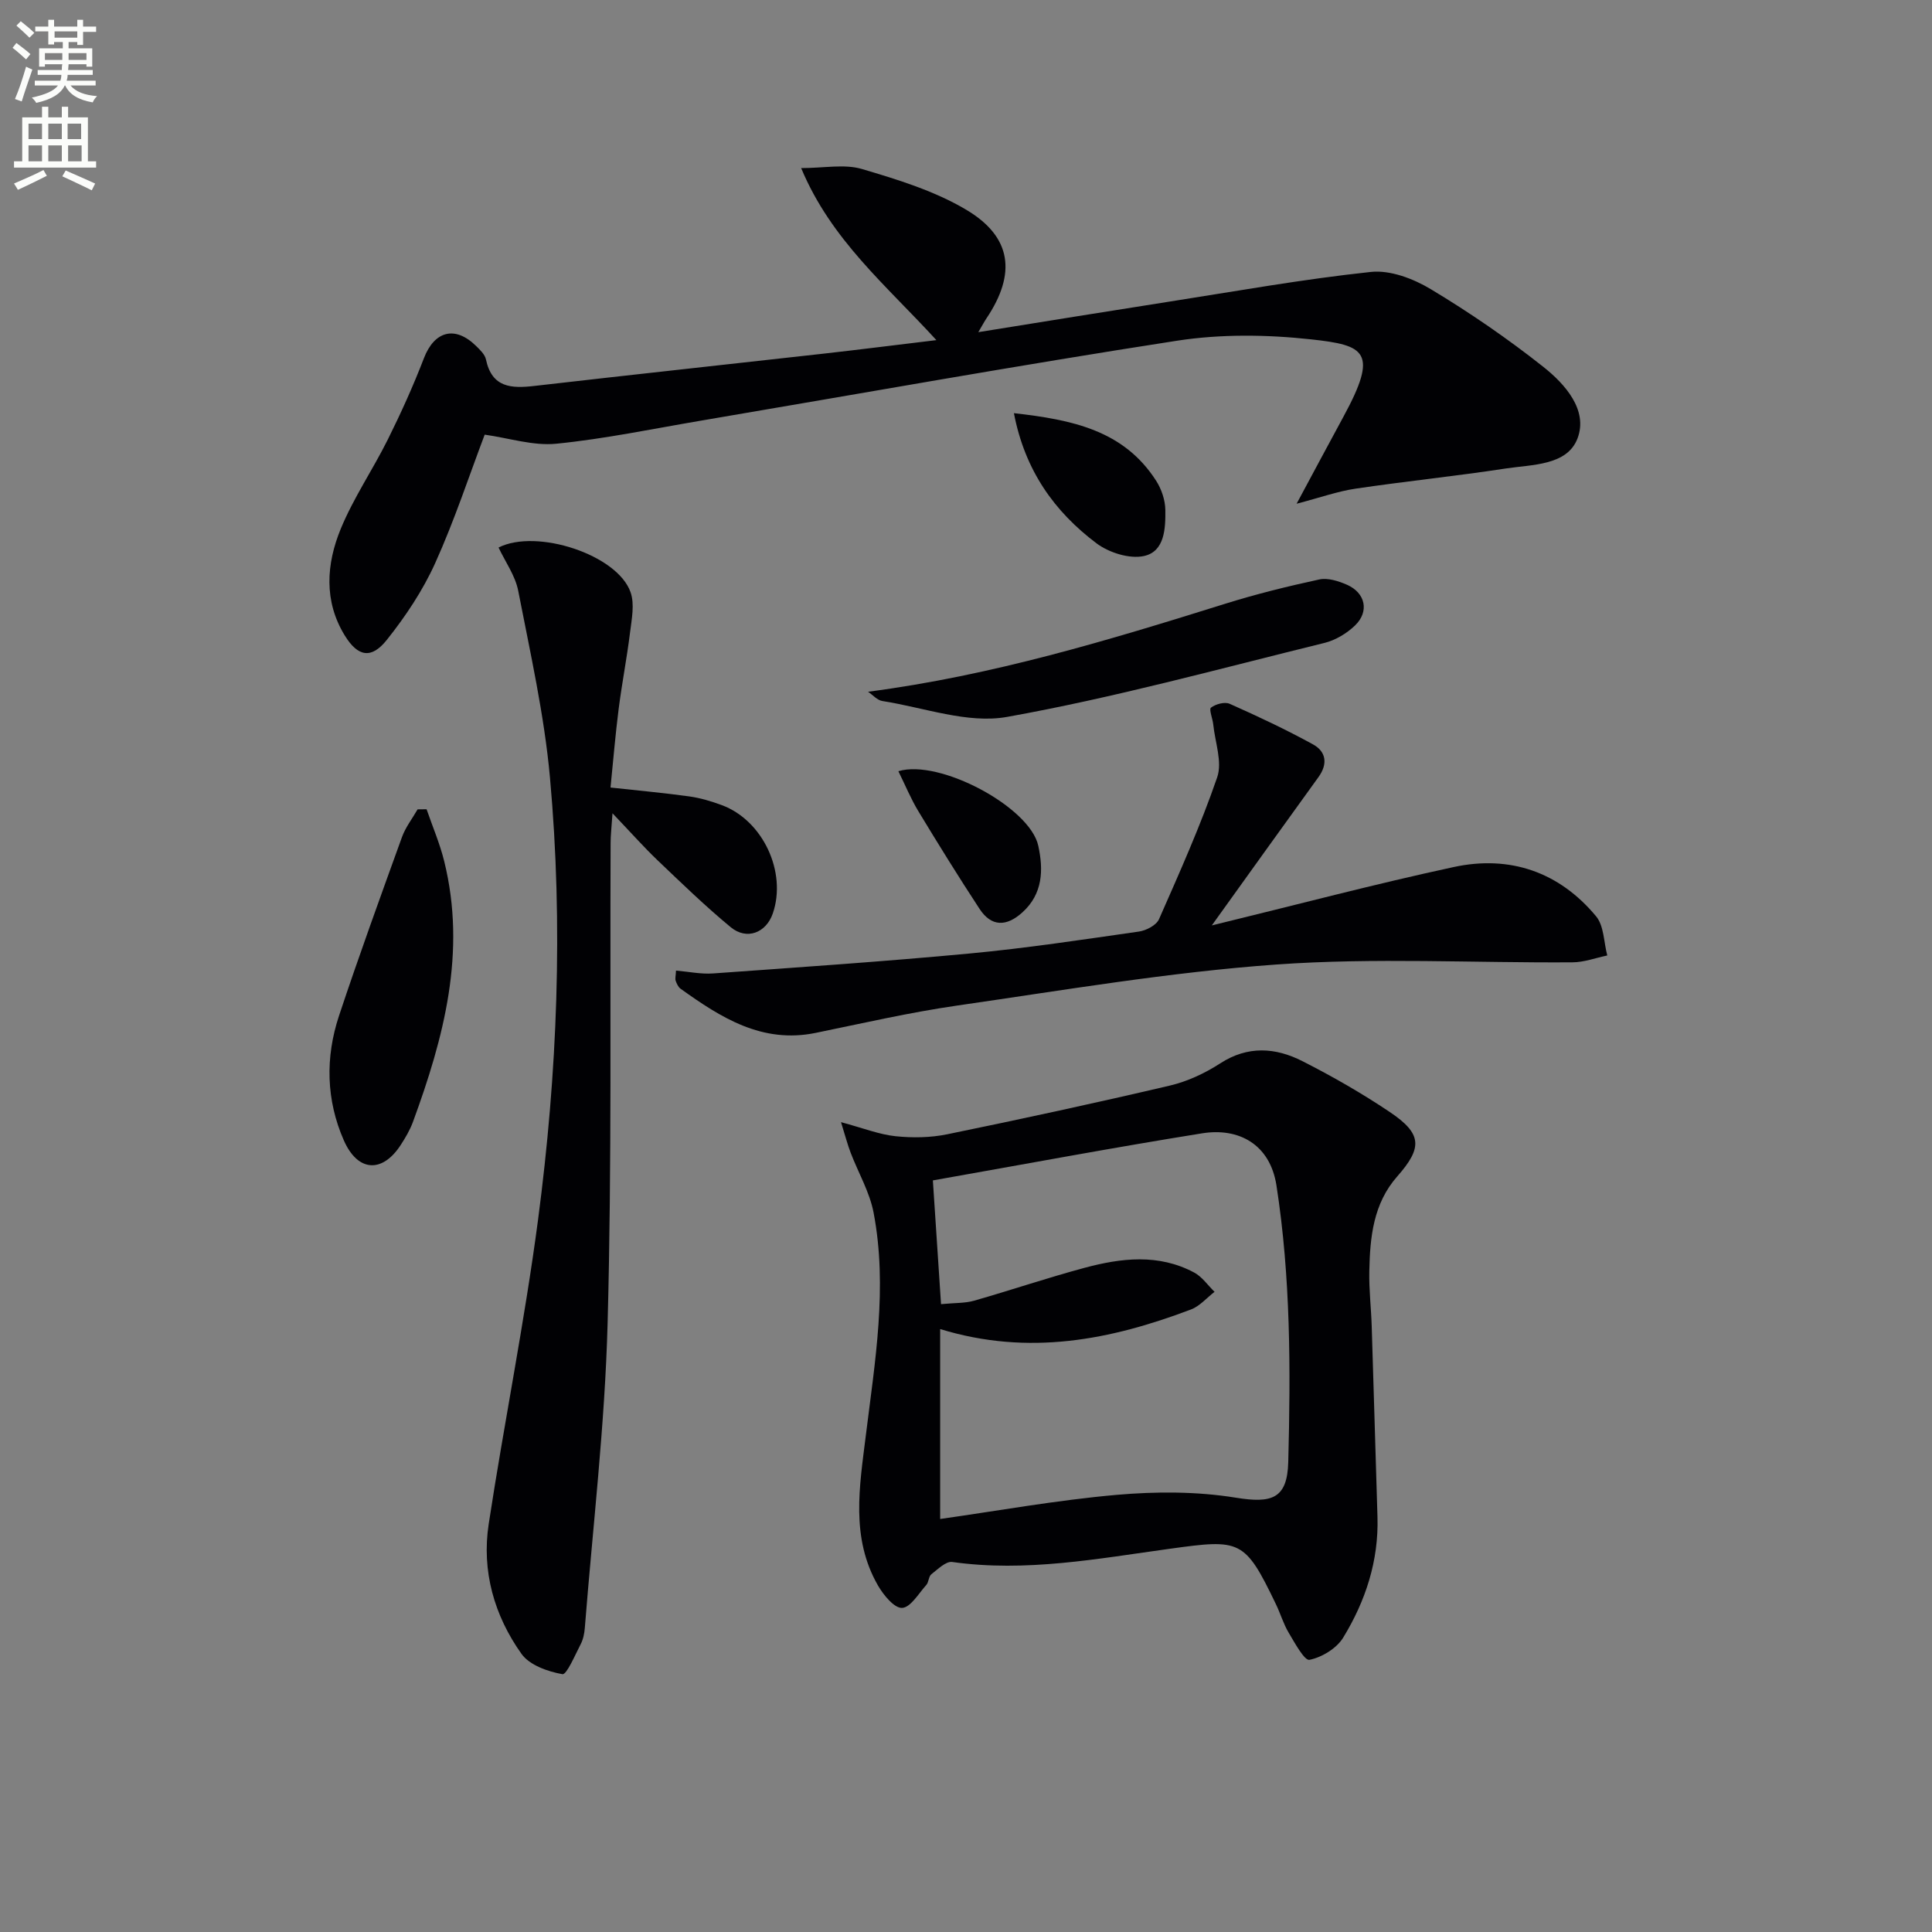 <svg enable-background="new 0 0 400 400" viewBox="0 0 400 400" xmlns="http://www.w3.org/2000/svg"><rect x="0" y="0" width="400" height="400" fill="#808080" stroke="none"/><path d="m2.6 9.9.8-1c.9.7 1.9 1.4 2.9 2.3l-.9 1.1c-1.1-1-2-1.8-2.8-2.4zm.5 10.6c.9-2.1 1.6-4.3 2.3-6.7.4.2.8.4 1.3.6-.7 2.1-1.5 4.3-2.2 6.6zm.3-15.2.9-.9c1 .8 2 1.6 2.8 2.4l-1 1c-.9-.9-1.8-1.7-2.7-2.5zm12.6-1.2h1.2v1.4h2.7v1.1h-2.7v2.7h-1.2v-.6h-1.8v1.3h4.9v3.8h-1.2v-.5h-3.7c0 .4-.1.9-.1 1.2h5.1v1h-5.2c0 .5-.1.9-.2 1.2h6v1h-5.2c1.1 1.3 2.9 2 5.5 2.2-.4.4-.7.8-.9 1.3-2.9-.5-4.8-1.6-5.7-3.5h-.1c-.8 1.7-2.7 2.9-5.9 3.6-.2-.4-.6-.8-.9-1.1 2.8-.6 4.6-1.4 5.4-2.5h-4.8v-1h5.3c.1-.3.2-.7.2-1.2h-4.9v-1h5c0-.4 0-.8.1-1.2h-3.6v.5h-1.2v-3.8h4.9v-1.3h-1.8v.5h-1.2v-2.7h-2.7v-1h2.7v-1.4h1.2v1.4h4.8zm-6.7 8.3h3.6c0-.4 0-.9 0-1.4h-3.6zm1.9-4.6h4.8v-1.3h-4.7v1.3zm6.7 3.2h-3.7v1.4h3.7z" fill="#fbfcfa"/><path d="m8.7 22.1h1.3v2.2h2.8v-2.2h1.3v2.2h4.1v9.1h1.7v1.3h-17v-1.3h1.7v-9.1h4.1zm.3 13.1.7 1.2c-1.8.9-3.8 1.9-6 2.9-.2-.4-.5-.8-.8-1.3 2.3-1 4.4-1.9 6.1-2.8zm-3.1-6.4h2.8v-3.2h-2.8zm0 4.6h2.8v-3.3h-2.8zm4.1-4.6h2.8v-3.2h-2.8zm0 4.6h2.8v-3.3h-2.8zm3.6 1.9c2.1.9 4.1 1.8 6.1 2.7l-.7 1.4c-2.2-1.1-4.2-2-6.1-2.9zm3.2-9.7h-2.8v3.2h2.8zm-2.7 7.8h2.8v-3.3h-2.8z" fill="#fbfcfa"/><g fill="#010104"><path d="m174.12 232.33c4.68 1.26 7.93 2.56 11.28 2.91 3.53.37 7.26.31 10.72-.4 15.4-3.16 30.77-6.49 46.08-10.08 3.65-.86 7.27-2.55 10.43-4.6 5.73-3.71 11.45-3.29 17.02-.46 6.2 3.15 12.28 6.63 18.06 10.51 6.73 4.52 6.85 7.37 1.57 13.36-4.97 5.64-5.64 12.6-5.78 19.63-.08 3.8.38 7.62.5 11.43.42 13.13.78 26.26 1.19 39.39.28 9.11-2.46 17.45-7.11 25.05-1.36 2.22-4.4 4.06-6.97 4.58-1.03.21-3.04-3.5-4.3-5.61-1.1-1.84-1.7-3.96-2.64-5.9-6.47-13.46-7.34-13.5-21.93-11.49-14.92 2.05-29.86 4.9-45.09 2.74-1.31-.19-2.99 1.51-4.33 2.55-.57.45-.52 1.63-1.04 2.21-1.59 1.77-3.26 4.66-5.01 4.75-1.61.08-3.84-2.65-4.98-4.61-5.71-9.91-3.84-20.49-2.53-31.09 1.89-15.32 4.55-30.68 1.61-46.12-.81-4.27-3.16-8.25-4.74-12.39-.65-1.7-1.11-3.46-2.01-6.36zm20.71 37.68c2.93-.28 4.97-.18 6.83-.71 7.63-2.18 15.15-4.73 22.81-6.79 7.63-2.06 15.4-2.99 22.78.96 1.64.88 2.82 2.64 4.21 3.99-1.62 1.24-3.06 2.97-4.9 3.66-16.6 6.28-33.52 9.68-51.91 4.05v39.32c11.92-1.69 24.15-3.9 36.47-4.99 8.19-.72 16.67-.73 24.75.58 7.4 1.2 10.65.27 10.85-7.38.5-19.12.51-38.2-2.44-57.25-1.33-8.58-7.85-12.02-15.38-10.81-18.28 2.93-36.48 6.34-55.76 9.75.52 7.84 1.08 16.36 1.69 25.62z"/><path d="m100.35 89.99c-3.2 8.44-6.25 17.75-10.26 26.62-2.56 5.66-6.13 11.01-10.01 15.88-3.19 4-5.98 3.51-8.7-.92-4.37-7.1-3.82-14.81-.84-22.06 2.64-6.42 6.64-12.26 9.75-18.51 2.73-5.49 5.27-11.1 7.47-16.82 2.17-5.65 6.44-6.84 10.81-2.55.82.81 1.82 1.75 2.04 2.79 1.24 5.87 5.27 6.04 10.06 5.48 19.97-2.3 39.95-4.45 59.92-6.69 7.39-.83 14.76-1.77 23.28-2.79-10.38-11.36-21.78-20.72-28-35.62 4.77 0 8.96-.88 12.58.19 7.41 2.19 15.05 4.54 21.62 8.45 9.47 5.64 10.34 13.25 4.19 22.44-.44.65-.81 1.36-1.71 2.89 13.71-2.2 26.56-4.29 39.42-6.3 13.94-2.18 27.85-4.68 41.86-6.17 4-.43 8.8 1.4 12.4 3.57 8.07 4.85 15.89 10.22 23.27 16.06 4.54 3.59 9.33 8.98 7.11 14.83-2.15 5.66-9.4 5.4-14.88 6.24-10.33 1.58-20.74 2.64-31.07 4.17-3.72.55-7.33 1.85-12.21 3.12 3.53-6.56 6.58-12.29 9.68-17.99 7.36-13.52 4.49-14.82-6.69-16.04-9.14-1-18.67-1.12-27.74.28-32.94 5.09-65.76 10.99-98.63 16.56-9.96 1.69-19.89 3.77-29.92 4.77-4.77.47-9.74-1.17-14.8-1.88z"/><path d="m103.22 113.36c7.87-3.99 24.64 1.48 27.34 9.28.86 2.48.22 5.57-.12 8.34-.65 5.27-1.68 10.5-2.35 15.77-.67 5.25-1.11 10.52-1.69 16.3 5.62.62 10.99 1.1 16.32 1.84 2.28.32 4.55 1 6.71 1.8 8.52 3.15 13.52 13.87 10.57 22.43-1.38 4.02-5.4 5.59-8.72 2.84-5.25-4.34-10.16-9.1-15.1-13.81-2.87-2.74-5.51-5.72-9.37-9.77-.21 3.11-.39 4.61-.39 6.12-.15 33.16.27 66.33-.62 99.47-.56 21.05-3.06 42.05-4.72 63.07-.09 1.14-.33 2.36-.85 3.36-1.17 2.25-2.91 6.38-3.79 6.22-3.03-.54-6.81-1.87-8.47-4.2-5.65-7.94-8.28-17.15-6.79-26.89 3.21-21.01 7.43-41.88 10.21-62.94 4.01-30.42 5.25-61.05 2.47-91.65-1.18-12.97-4.08-25.8-6.57-38.63-.61-3.13-2.67-5.98-4.07-8.95z"/><path d="m250.89 191.6c17.58-4.28 33.75-8.57 50.09-12.09 11.6-2.5 21.82.99 29.48 10.21 1.64 1.98 1.58 5.36 2.31 8.1-2.4.5-4.8 1.41-7.21 1.42-20.43.14-40.94-1-61.27.45-22.13 1.58-44.12 5.33-66.12 8.5-9.83 1.42-19.55 3.66-29.3 5.66-11.09 2.27-19.61-3.16-27.96-9.14-.49-.35-.81-1.06-1.02-1.66-.15-.43.02-.96.07-2.1 2.61.22 5.17.77 7.68.59 17.72-1.27 35.45-2.47 53.13-4.13 11.72-1.1 23.37-2.87 35.03-4.54 1.52-.22 3.61-1.31 4.16-2.56 4.27-9.69 8.61-19.39 12.05-29.39 1.09-3.17-.45-7.26-.82-10.93-.13-1.22-.92-3.14-.47-3.48.97-.74 2.83-1.25 3.86-.8 5.85 2.6 11.66 5.33 17.27 8.41 2.71 1.49 3.11 4.04 1.11 6.79-7.08 9.78-14.11 19.61-22.07 30.69z"/><path d="m179.72 143.22c25.74-3.36 49.83-10.68 73.88-18.2 6.42-2.01 12.98-3.63 19.55-5.05 1.76-.38 3.98.33 5.73 1.1 3.82 1.68 4.66 5.53 1.67 8.42-1.71 1.65-4.05 3.06-6.34 3.62-21.85 5.37-43.6 11.36-65.72 15.32-8.15 1.46-17.19-1.95-25.8-3.29-1.06-.16-1.98-1.25-2.97-1.92z"/><path d="m88.32 167.55c1.23 3.58 2.75 7.1 3.65 10.77 4.64 18.77-.06 36.48-6.47 53.95-.62 1.69-1.57 3.3-2.56 4.82-3.79 5.81-8.86 5.58-11.75-.98-3.67-8.34-3.87-17.17-1-25.81 4.12-12.4 8.59-24.69 13.03-36.98.74-2.04 2.14-3.84 3.24-5.75.63 0 1.25-.01 1.86-.02z"/><path d="m209.92 85.54c12.03 1.36 22.75 3.53 29.46 14.02 1.1 1.72 1.86 3.98 1.89 6 .05 3.81-.11 8.62-4.43 9.56-2.99.65-7.24-.7-9.82-2.63-8.68-6.54-14.82-15.04-17.1-26.95z"/><path d="m186 159.67c8.49-2.59 27.22 7.43 28.96 15.42 1.09 4.99.98 9.99-3.33 13.85-3.23 2.9-6.35 3-8.82-.76-4.36-6.65-8.55-13.41-12.67-20.22-1.53-2.52-2.66-5.28-4.14-8.29z"/></g></svg>
